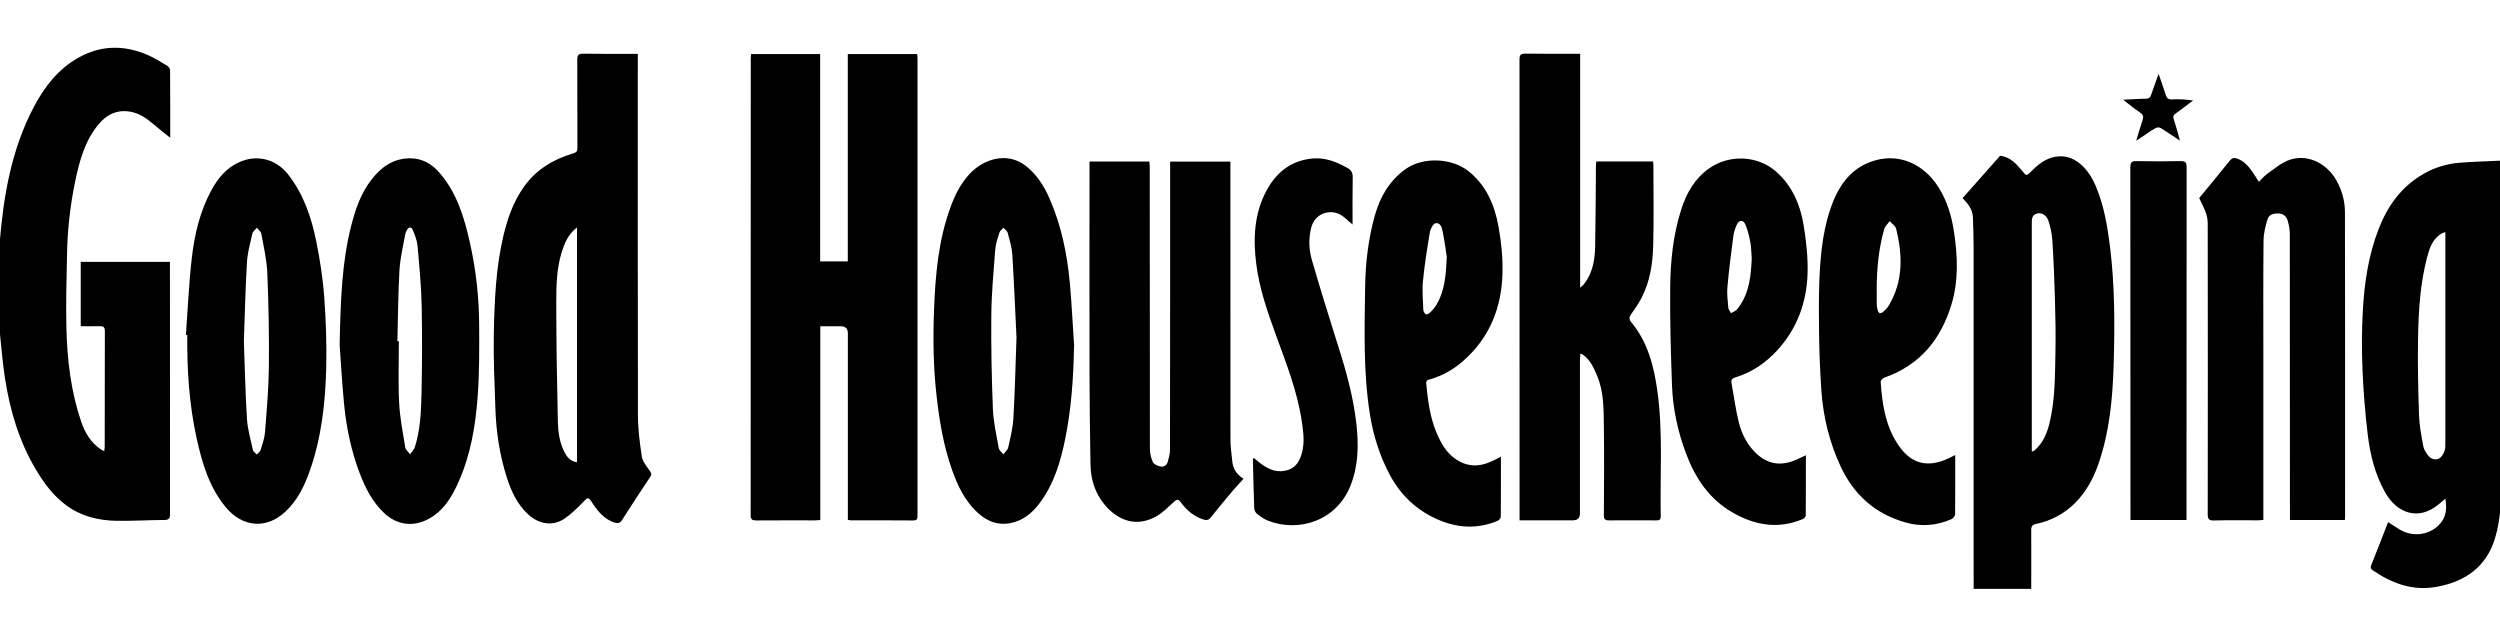 <svg style="fill-rule:evenodd;clip-rule:evenodd;stroke-linejoin:round;stroke-miterlimit:2;" xml:space="preserve" xmlns:xlink="http://www.w3.org/1999/xlink" xmlns="http://www.w3.org/2000/svg" version="1.1" viewBox="0 0 157 40" height="100%" width="100%">
    <g transform="matrix(1,0,0,1,-0.159,3.001)">
        <clipPath id="_clip1">
            <rect height="48" width="222.118" y="0" x="0"></rect>
        </clipPath>
        <g clip-path="url(#_clip1)">
            <g transform="matrix(0.708,0,0,0.708,0,-0.001)">
                <path style="fill-rule:nonzero;" d="M0,19.754C0.061,18.956 0.129,18.157 0.19,17.353C0.533,13.155 1.226,9.036 3.23,5.243C4.168,3.46 5.381,1.887 7.196,0.871C9.176,-0.242 11.222,-0.254 13.288,0.623C13.895,0.883 14.465,1.24 15.035,1.579C15.163,1.657 15.31,1.839 15.31,1.978C15.329,4.065 15.323,6.151 15.323,7.984C14.918,7.657 14.373,7.234 13.846,6.786C13.263,6.296 12.663,5.855 11.896,5.692C10.683,5.437 9.721,5.885 8.973,6.78C7.747,8.256 7.269,10.046 6.889,11.867C6.44,14.037 6.198,16.244 6.166,18.46C6.123,20.619 6.062,22.778 6.116,24.937C6.19,27.726 6.516,30.49 7.422,33.157C7.759,34.155 8.287,35.02 9.175,35.631C9.243,35.679 9.328,35.71 9.469,35.776C9.488,35.613 9.512,35.492 9.512,35.377C9.512,31.966 9.512,28.554 9.525,25.137C9.525,24.774 9.395,24.683 9.059,24.696C8.513,24.714 7.962,24.696 7.386,24.696L7.386,18.992L15.298,18.992L15.298,19.458C15.298,26.752 15.298,34.052 15.304,41.347C15.304,41.746 15.206,41.885 14.784,41.885C13.367,41.891 11.952,41.982 10.536,41.958C8.918,41.928 7.386,41.546 6.068,40.56C4.971,39.744 4.168,38.673 3.475,37.524C1.925,34.966 1.103,32.165 0.655,29.244C0.442,27.84 0.332,26.419 0.185,25.01C0.11,24.411 0.06,23.806 0,23.196L0,19.754ZM175.291,48C175.291,47.208 175.285,46.41 175.285,45.617L175.285,17.692C175.285,16.809 175.255,15.932 175.224,15.049C175.2,14.359 174.807,13.845 174.305,13.337L177.639,9.575C178.528,9.684 179.061,10.282 179.57,10.893C179.98,11.383 179.962,11.407 180.421,10.942C181.022,10.337 181.66,9.817 182.548,9.665C183.376,9.526 184.081,9.762 184.7,10.265C185.362,10.809 185.803,11.516 186.134,12.302C186.839,13.984 187.145,15.756 187.372,17.547C187.819,21.103 187.813,24.672 187.703,28.234C187.611,31.131 187.341,34.028 186.391,36.811C185.938,38.147 185.288,39.381 184.277,40.385C183.34,41.325 182.145,41.967 180.844,42.23C180.495,42.303 180.391,42.448 180.397,42.786C180.409,44.522 180.397,46.258 180.397,47.994L175.291,47.994L175.291,48ZM180.44,35.794C180.538,35.788 180.569,35.794 180.593,35.782C180.644,35.751 180.691,35.715 180.734,35.674C181.457,35.02 181.807,34.167 182.027,33.254C182.518,31.21 182.499,29.117 182.542,27.03C182.579,25.458 182.542,23.885 182.499,22.313C182.45,20.583 182.383,18.847 182.272,17.117C182.23,16.518 182.112,15.927 181.923,15.357C181.758,14.837 181.28,14.583 180.893,14.704C180.409,14.854 180.446,15.272 180.446,15.654L180.446,35.794L180.44,35.794ZM72.985,24.708L72.985,41.89C72.789,41.902 72.635,41.92 72.476,41.92C70.76,41.92 69.044,41.914 67.328,41.926C66.96,41.926 66.807,41.86 66.807,41.449C66.819,27.961 66.813,14.467 66.819,0.979C66.819,0.852 66.838,0.719 66.844,0.561L72.973,0.561L72.973,18.95L75.424,18.95L75.424,0.556L81.578,0.556C81.59,0.702 81.608,0.859 81.608,1.01L81.608,41.437C81.608,41.692 81.645,41.927 81.241,41.927C79.39,41.909 77.539,41.921 75.688,41.915C75.627,41.915 75.571,41.897 75.43,41.879L75.43,25.312C75.43,24.905 75.218,24.702 74.793,24.702L72.98,24.702L72.986,24.708L72.985,24.708ZM56.798,0.532L56.798,1.264C56.798,11.691 56.786,22.119 56.81,32.546C56.81,33.786 56.964,35.032 57.154,36.254C57.221,36.696 57.57,37.113 57.84,37.5C57.981,37.706 58.067,37.814 57.901,38.062C57.051,39.331 56.215,40.609 55.395,41.897C55.198,42.206 54.978,42.2 54.684,42.097C53.979,41.855 53.476,41.365 53.054,40.79C52.937,40.639 52.833,40.476 52.728,40.319C52.404,39.829 52.361,39.865 51.944,40.3C51.423,40.839 50.877,41.377 50.258,41.788C49.248,42.46 48.034,42.254 47.108,41.419C46.091,40.499 45.564,39.321 45.165,38.069C44.54,36.097 44.234,34.071 44.166,32.014C44.093,29.8 43.982,27.581 44.026,25.367C44.086,22.439 44.203,19.5 44.889,16.627C45.251,15.109 45.766,13.651 46.685,12.351C47.77,10.808 49.29,9.895 51.068,9.369C51.392,9.272 51.448,9.133 51.441,8.849C51.435,6.248 51.441,3.641 51.429,1.04C51.429,0.629 51.546,0.52 51.956,0.526C53.403,0.55 54.849,0.538 56.302,0.538L56.804,0.538L56.798,0.532ZM51.411,15.932C50.621,16.542 50.307,17.31 50.056,18.109C49.596,19.572 49.566,21.091 49.566,22.597C49.566,26.105 49.627,29.619 49.706,33.127C49.731,34.089 49.854,35.062 50.332,35.939C50.559,36.357 50.872,36.689 51.405,36.769L51.405,15.936L51.411,15.93L51.411,15.932ZM140.386,0.532L140.386,21.29C140.57,21.115 140.668,21.042 140.736,20.952C141.496,19.972 141.692,18.817 141.716,17.632C141.759,15.266 141.765,12.902 141.784,10.53C141.784,10.385 141.802,10.246 141.815,10.083L146.853,10.083C146.865,10.203 146.883,10.325 146.883,10.452C146.883,12.805 146.926,15.157 146.865,17.51C146.822,19.125 146.589,20.728 145.823,22.198C145.563,22.676 145.27,23.135 144.946,23.571C144.744,23.849 144.683,24.061 144.922,24.345C146.387,26.117 146.926,28.234 147.233,30.435C147.747,34.137 147.459,37.863 147.533,41.577C147.533,41.861 147.41,41.921 147.153,41.921C145.749,41.915 144.346,41.909 142.942,41.921C142.587,41.921 142.489,41.813 142.489,41.468C142.501,38.848 142.525,36.23 142.489,33.611C142.464,32.075 142.501,30.521 141.876,29.057C141.582,28.367 141.275,27.684 140.632,27.224C140.589,27.194 140.527,27.175 140.405,27.127C140.393,27.345 140.368,27.527 140.368,27.707L140.368,41.298C140.368,41.71 140.158,41.915 139.737,41.915L135.011,41.915L135.011,41.419C135.011,27.962 135.011,14.498 135.005,1.04C135.005,0.641 135.103,0.514 135.526,0.52C136.973,0.544 138.419,0.532 139.872,0.532L140.393,0.532L140.386,0.532ZM212.06,42.085C212.354,42.272 212.703,42.502 213.071,42.725C214.26,43.452 215.823,43.228 216.706,42.163C217.196,41.577 217.276,40.869 217.129,39.998C216.865,40.216 216.681,40.373 216.503,40.524C214.769,41.952 212.844,41.334 211.772,39.411C210.901,37.845 210.466,36.133 210.252,34.379C210.018,32.444 209.861,30.501 209.78,28.554C209.701,26.795 209.711,25.032 209.811,23.274C209.951,20.812 210.313,18.374 211.22,16.052C212.017,14.014 213.237,12.302 215.198,11.183C216.154,10.633 217.219,10.299 218.318,10.203C219.556,10.101 220.806,10.076 222.105,10.01L222.105,10.573C222.105,19.929 222.118,29.286 222.093,38.637C222.093,40.264 222.013,41.897 221.542,43.482C220.782,46.016 218.949,47.329 216.405,47.806C214.272,48.212 212.421,47.528 210.699,46.355C210.497,46.215 210.466,46.119 210.552,45.895C211.061,44.631 211.545,43.367 212.048,42.085L212.06,42.085ZM217.135,16.343C216.945,16.415 216.847,16.439 216.761,16.493C215.976,16.983 215.719,17.788 215.504,18.605C214.898,20.921 214.751,23.298 214.708,25.675C214.665,27.98 214.714,30.285 214.793,32.589C214.824,33.508 215.002,34.421 215.167,35.329C215.222,35.631 215.412,35.927 215.609,36.175C215.848,36.478 216.24,36.599 216.571,36.429C216.792,36.314 216.963,36.019 217.055,35.764C217.147,35.51 217.129,35.214 217.129,34.935L217.129,16.343L217.135,16.343ZM96.845,10.089L102.178,10.089C102.19,10.289 102.208,10.488 102.208,10.687C102.208,18.967 102.208,27.248 102.221,35.528C102.221,35.94 102.313,36.381 102.484,36.75C102.57,36.944 102.907,37.089 103.158,37.143C103.459,37.21 103.722,37.023 103.808,36.72C103.906,36.369 104.004,36.006 104.004,35.65C104.016,30.696 104.016,25.736 104.016,20.782L104.016,10.095L109.361,10.095L109.361,10.645C109.361,18.677 109.361,26.704 109.367,34.735C109.367,35.395 109.465,36.048 109.533,36.708C109.594,37.367 109.937,37.857 110.526,38.232C110.182,38.613 109.845,38.97 109.527,39.345C108.895,40.101 108.258,40.851 107.651,41.625C107.455,41.873 107.296,41.945 106.983,41.849C106.119,41.577 105.481,41.014 104.966,40.325C104.703,39.968 104.58,40.077 104.329,40.3C103.851,40.736 103.385,41.214 102.834,41.534C101.093,42.55 99.444,41.988 98.237,40.567C97.354,39.527 96.968,38.28 96.95,36.944C96.9,34.179 96.87,31.421 96.864,28.657C96.852,22.669 96.864,16.687 96.864,10.7L96.864,10.077L96.845,10.089ZM195.303,13.319C196.155,12.284 197.099,11.153 198.018,10.004C198.233,9.738 198.441,9.744 198.711,9.847C199.293,10.071 199.673,10.518 200.016,11.008C200.2,11.274 200.366,11.547 200.592,11.891C200.856,11.631 201.07,11.365 201.334,11.178C201.947,10.748 202.535,10.234 203.222,9.974C204.791,9.381 206.544,10.161 207.445,11.728C207.953,12.618 208.223,13.585 208.223,14.588C208.242,23.577 208.235,32.565 208.235,41.547C208.235,41.649 208.223,41.747 208.217,41.885L203.344,41.885L203.344,41.305C203.344,33.036 203.344,24.775 203.332,16.506C203.332,16.119 203.252,15.72 203.148,15.345C203.05,14.995 202.811,14.74 202.394,14.704C201.941,14.667 201.5,14.764 201.359,15.206C201.169,15.811 201.009,16.452 201.003,17.081C200.966,20.45 200.985,23.819 200.985,27.188L200.985,41.885C200.801,41.897 200.648,41.915 200.488,41.915C199.189,41.915 197.889,41.897 196.59,41.928C196.143,41.94 196.051,41.788 196.051,41.378C196.063,32.976 196.063,24.581 196.051,16.18C196.051,15.738 196.075,15.284 195.959,14.867C195.824,14.365 195.548,13.893 195.291,13.319L195.303,13.319ZM30.351,26.34C30.437,22.252 30.56,19.01 31.362,15.847C31.736,14.377 32.214,12.937 33.158,11.716C34.016,10.603 35.083,9.804 36.597,9.804C37.687,9.804 38.546,10.312 39.22,11.099C40.752,12.877 41.402,15.042 41.898,17.256C42.438,19.651 42.713,22.089 42.726,24.544C42.738,26.686 42.75,28.833 42.591,30.968C42.401,33.526 41.978,36.066 40.924,38.45C40.311,39.835 39.564,41.129 38.117,41.855C36.781,42.52 35.389,42.296 34.304,41.275C33.274,40.307 32.656,39.097 32.159,37.815C31.381,35.788 30.939,33.677 30.737,31.525C30.547,29.522 30.437,27.52 30.351,26.353L30.351,26.34ZM35.475,26.02L35.604,26.02C35.604,27.84 35.536,29.667 35.628,31.482C35.696,32.807 35.953,34.125 36.168,35.444C36.204,35.667 36.45,35.854 36.597,36.06C36.744,35.855 36.946,35.661 37.019,35.431C37.516,33.871 37.577,32.25 37.614,30.635C37.669,28.046 37.681,25.458 37.626,22.875C37.59,21.103 37.418,19.331 37.259,17.565C37.216,17.093 37.032,16.621 36.848,16.179C36.713,15.853 36.486,15.871 36.315,16.179C36.248,16.295 36.199,16.419 36.168,16.549C35.984,17.601 35.72,18.653 35.658,19.718C35.536,21.817 35.53,23.915 35.475,26.02ZM16.714,25.476C16.879,23.208 16.977,20.933 17.234,18.677C17.474,16.579 17.952,14.517 18.982,12.623C19.546,11.589 20.269,10.7 21.39,10.173C22.972,9.429 24.688,9.847 25.773,11.226C27.158,12.992 27.844,15.042 28.279,17.177C28.604,18.798 28.862,20.437 28.984,22.083C29.137,24.157 29.204,26.25 29.162,28.331C29.089,31.488 28.739,34.621 27.667,37.627C27.201,38.933 26.582,40.167 25.546,41.141C23.842,42.744 21.721,42.521 20.256,40.761C18.779,38.981 18.154,36.841 17.67,34.657C17.002,31.633 16.806,28.561 16.836,25.476C16.8,25.476 16.756,25.476 16.72,25.47L16.714,25.476ZM21.856,26.032C21.942,28.337 21.985,30.642 22.132,32.94C22.193,33.865 22.462,34.778 22.665,35.698C22.695,35.837 22.88,35.946 22.996,36.073C23.119,35.94 23.303,35.825 23.346,35.673C23.505,35.153 23.689,34.627 23.732,34.095C23.885,32.135 24.057,30.175 24.075,28.21C24.105,25.464 24.045,22.718 23.934,19.972C23.884,18.81 23.615,17.655 23.407,16.5C23.37,16.306 23.149,16.143 23.015,15.962C22.874,16.137 22.659,16.288 22.61,16.482C22.414,17.341 22.175,18.2 22.126,19.071C21.991,21.387 21.942,23.704 21.856,26.026L21.856,26.032ZM95.49,26.504C95.442,29.202 95.264,31.875 94.743,34.518C94.333,36.611 93.744,38.661 92.426,40.409C91.764,41.286 90.949,41.969 89.797,42.175C88.731,42.363 87.836,42.018 87.057,41.335C85.825,40.258 85.157,38.843 84.637,37.343C83.913,35.268 83.557,33.121 83.307,30.943C83.012,28.397 82.975,25.839 83.073,23.286C83.19,20.166 83.453,17.05 84.557,14.081C84.937,13.052 85.421,12.085 86.162,11.262C87.425,9.852 89.564,9.182 91.219,10.482C92.181,11.238 92.825,12.248 93.309,13.349C94.357,15.738 94.878,18.26 95.117,20.837C95.289,22.717 95.374,24.611 95.503,26.498L95.491,26.504L95.49,26.504ZM90.385,25.633C90.281,23.473 90.177,20.909 90.018,18.345C89.975,17.692 89.778,17.05 89.607,16.415C89.564,16.245 89.362,16.113 89.233,15.968C89.104,16.113 88.914,16.24 88.865,16.409C88.712,16.911 88.535,17.425 88.498,17.946C88.35,19.875 88.173,21.81 88.154,23.74C88.13,26.516 88.185,29.292 88.295,32.063C88.345,33.212 88.608,34.355 88.81,35.492C88.847,35.704 89.08,35.879 89.22,36.067C89.368,35.867 89.6,35.685 89.65,35.462C89.84,34.621 90.054,33.768 90.11,32.909C90.244,30.623 90.293,28.331 90.391,25.633L90.385,25.633ZM173.655,36.133C173.655,37.923 173.661,39.659 173.643,41.395C173.643,41.54 173.453,41.752 173.306,41.819C171.982,42.393 170.609,42.502 169.211,42.097C166.521,41.323 164.657,39.635 163.487,37.131C162.482,34.971 161.936,32.704 161.777,30.345C161.672,28.793 161.606,27.238 161.581,25.682C161.556,23.94 161.538,22.186 161.611,20.444C161.716,18.114 161.955,15.786 162.843,13.597C163.548,11.867 164.682,10.507 166.582,9.98C168.721,9.387 170.842,10.3 172.141,12.327C172.919,13.537 173.324,14.885 173.539,16.282C173.869,18.454 173.968,20.637 173.318,22.778C172.38,25.863 170.535,28.143 167.379,29.256C167.238,29.304 167.036,29.498 167.042,29.613C167.17,31.554 167.446,33.472 168.549,35.153C169.696,36.907 171.173,37.307 173.073,36.411C173.244,36.333 173.416,36.241 173.649,36.127L173.655,36.133ZM166.692,21.496L166.692,22.772C166.692,22.917 166.729,23.062 166.76,23.208C166.846,23.588 167.017,23.649 167.305,23.383C167.465,23.232 167.636,23.075 167.747,22.887C169.052,20.722 168.991,18.411 168.421,16.071C168.359,15.811 168.041,15.605 167.845,15.375C167.679,15.611 167.428,15.829 167.354,16.089C166.852,17.855 166.692,19.663 166.686,21.489L166.692,21.496ZM160.41,36.151C160.41,37.984 160.41,39.731 160.398,41.486C160.398,41.595 160.245,41.758 160.128,41.806C157.983,42.708 155.948,42.375 153.981,41.268C151.842,40.064 150.598,38.178 149.764,35.958C149.041,34.016 148.606,32.014 148.532,29.952C148.428,27.048 148.342,24.139 148.373,21.23C148.397,18.913 148.63,16.603 149.341,14.377C149.801,12.925 150.518,11.625 151.817,10.706C153.644,9.417 156.169,9.556 157.787,11.002C159.227,12.29 159.92,13.953 160.214,15.774C160.441,17.171 160.6,18.604 160.557,20.014C160.478,22.566 159.65,24.889 157.873,26.831C156.843,27.95 155.636,28.784 154.171,29.231C153.901,29.316 153.754,29.425 153.809,29.721C154.024,30.889 154.171,32.068 154.453,33.211C154.698,34.197 155.152,35.117 155.881,35.861C156.953,36.95 158.173,37.155 159.583,36.526C159.834,36.411 160.085,36.296 160.41,36.145L160.41,36.151ZM155.605,18.726C155.568,18.284 155.574,17.764 155.482,17.262C155.384,16.718 155.25,16.173 155.035,15.665C154.857,15.242 154.483,15.26 154.287,15.677C154.14,15.992 154.024,16.337 153.975,16.681C153.779,18.193 153.582,19.699 153.448,21.218C153.392,21.823 153.472,22.445 153.527,23.062C153.54,23.226 153.687,23.382 153.766,23.54C153.926,23.45 154.11,23.377 154.244,23.256C154.391,23.116 154.508,22.941 154.618,22.766C155.403,21.556 155.532,20.183 155.605,18.732L155.605,18.726ZM133.356,36.278C133.356,38.105 133.363,39.858 133.344,41.607C133.344,41.734 133.179,41.909 133.044,41.97C131.334,42.678 129.618,42.617 127.926,41.915C125.971,41.111 124.506,39.744 123.519,37.917C122.612,36.224 122.036,34.403 121.736,32.51C121.141,28.76 121.258,24.98 121.313,21.212C121.343,19.089 121.589,16.972 122.165,14.909C122.631,13.252 123.433,11.825 124.868,10.784C126.418,9.654 129.005,9.756 130.5,10.96C132.082,12.236 132.799,13.972 133.142,15.853C133.387,17.202 133.528,18.593 133.497,19.96C133.43,23.014 132.376,25.7 130.016,27.774C129.17,28.518 128.196,29.087 127.086,29.401C126.89,29.456 126.7,29.486 126.731,29.794C126.878,31.27 127.056,32.74 127.638,34.125C128.03,35.05 128.508,35.928 129.385,36.515C130.372,37.167 131.413,37.198 132.474,36.708C132.743,36.587 133.007,36.454 133.344,36.284L133.356,36.278ZM128.557,18.563C128.478,18.036 128.367,17.177 128.196,16.331C128.128,15.986 128.018,15.502 127.571,15.557C127.368,15.581 127.111,16.04 127.062,16.331C126.817,17.776 126.584,19.221 126.443,20.68C126.357,21.52 126.443,22.38 126.473,23.226C126.473,23.377 126.584,23.571 126.706,23.649C126.774,23.692 127.001,23.559 127.105,23.456C127.295,23.274 127.472,23.069 127.607,22.845C128.355,21.635 128.478,20.275 128.551,18.569L128.557,18.563ZM111.414,36.363C111.592,36.508 111.751,36.647 111.917,36.774C112.585,37.3 113.29,37.694 114.203,37.518C114.883,37.391 115.306,36.992 115.558,36.381C115.999,35.311 115.858,34.216 115.692,33.127C115.3,30.484 114.319,28.004 113.412,25.512C112.658,23.443 111.929,21.362 111.653,19.167C111.371,16.923 111.463,14.71 112.573,12.653C113.461,11.008 114.804,9.962 116.734,9.816C117.819,9.738 118.8,10.131 119.738,10.657C120.099,10.857 120.216,11.093 120.21,11.486C120.185,12.853 120.197,14.22 120.197,15.677C119.879,15.405 119.627,15.181 119.358,14.964C118.444,14.238 116.906,14.546 116.538,15.931C116.275,16.923 116.324,17.921 116.606,18.889C117.353,21.448 118.144,23.999 118.947,26.54C119.658,28.766 120.271,31.016 120.534,33.339C120.743,35.189 120.724,37.029 120.032,38.8C118.775,42.006 115.386,42.992 112.708,41.952C112.352,41.812 112.033,41.582 111.733,41.347C111.588,41.228 111.496,41.056 111.476,40.869C111.42,39.417 111.39,37.959 111.359,36.508C111.359,36.484 111.384,36.46 111.433,36.368L111.414,36.363ZM194.169,41.885L189.198,41.885L189.198,41.377C189.198,31.125 189.198,20.873 189.186,10.615C189.186,10.173 189.29,10.04 189.756,10.052C191.037,10.082 192.324,10.082 193.605,10.052C194.053,10.04 194.181,10.149 194.181,10.609C194.169,19.893 194.169,29.171 194.169,38.456L194.169,41.886L194.169,41.885ZM188.567,4.609C189.327,4.573 189.952,4.519 190.571,4.519C190.89,4.519 190.97,4.361 191.049,4.125C191.239,3.557 191.448,3 191.693,2.317C191.932,3.018 192.147,3.599 192.33,4.192C192.416,4.476 192.557,4.591 192.87,4.579C193.499,4.549 194.129,4.582 194.751,4.676C194.341,4.984 193.936,5.299 193.519,5.607C192.937,6.042 192.888,5.915 193.152,6.707C193.305,7.167 193.415,7.633 193.587,8.238C193.115,7.924 192.735,7.676 192.355,7.421C191.662,6.95 191.662,6.95 190.976,7.397C190.584,7.657 190.198,7.924 189.707,8.25C189.916,7.573 190.069,6.998 190.265,6.436C190.369,6.127 190.351,5.94 190.044,5.74C189.554,5.42 189.107,5.038 188.555,4.615L188.567,4.609Z"></path>
            </g>
        </g>
    </g>
</svg>
